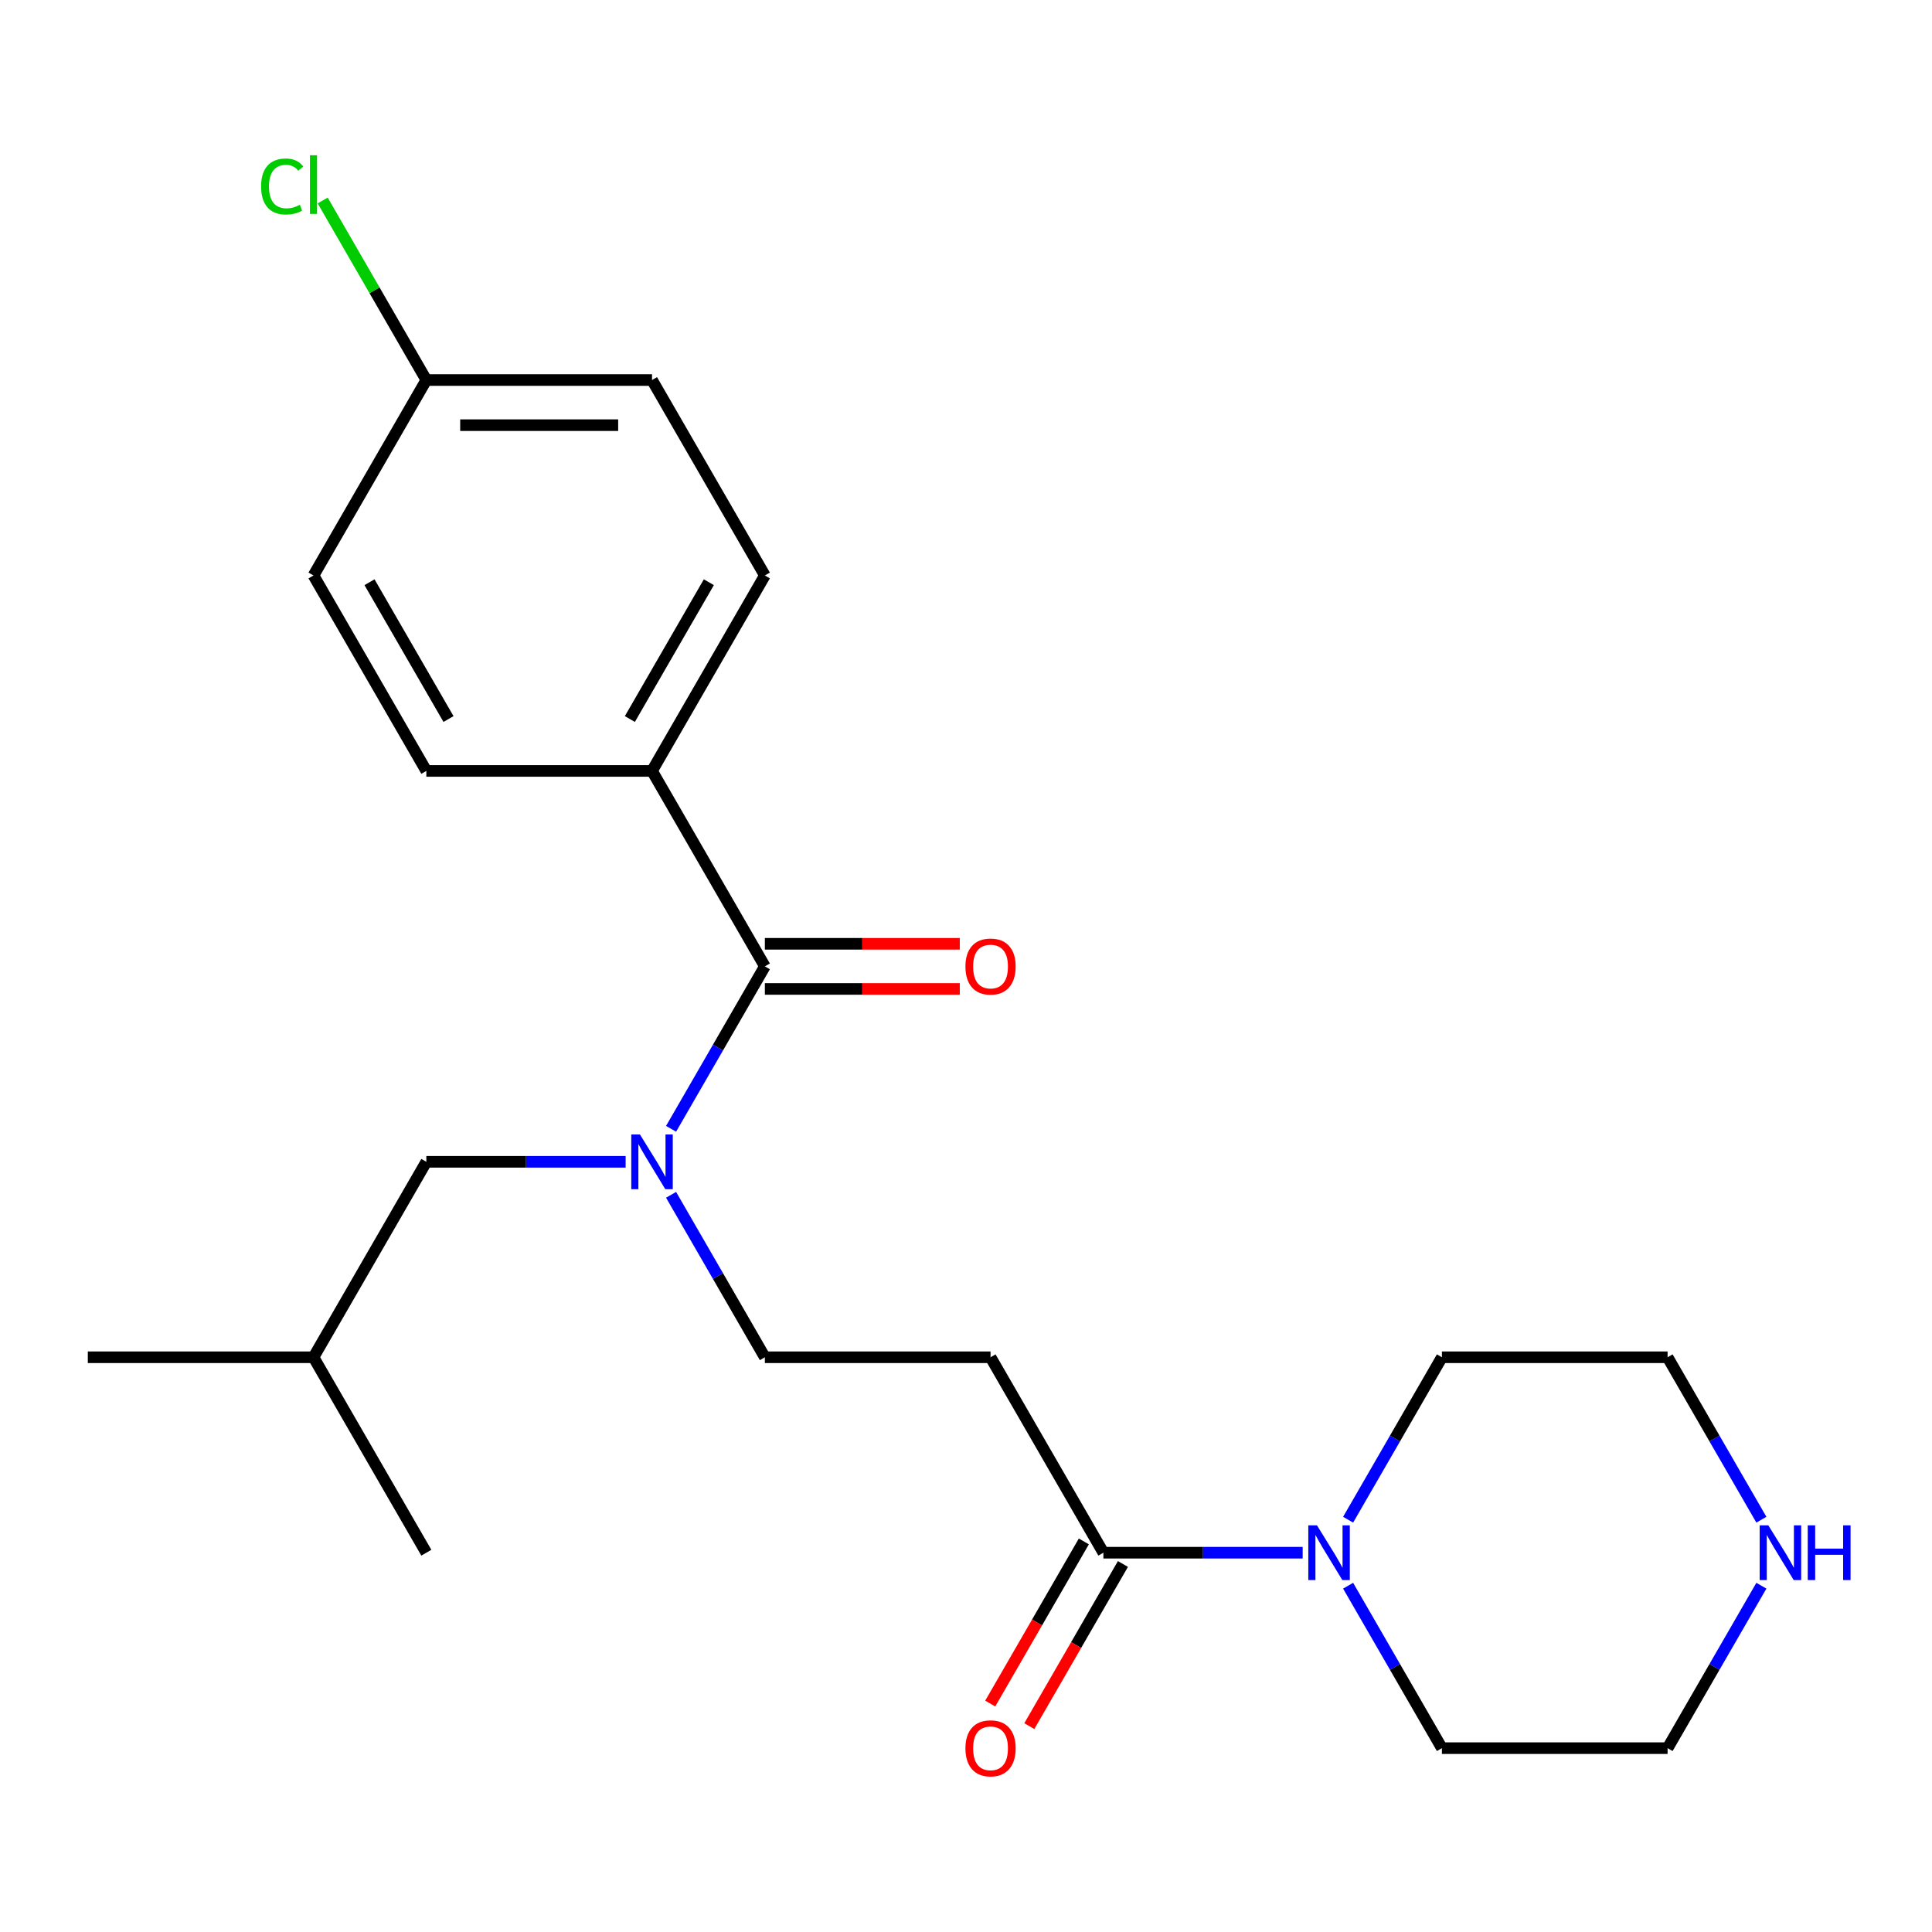 <?xml version='1.0' encoding='iso-8859-1'?>
<svg version='1.1' baseProfile='full'
              xmlns='http://www.w3.org/2000/svg'
                      xmlns:rdkit='http://www.rdkit.org/xml'
                      xmlns:xlink='http://www.w3.org/1999/xlink'
                  xml:space='preserve'
width='1000px' height='1000px' viewBox='0 0 1000 1000'>
<!-- END OF HEADER -->
<rect style='opacity:1.0;fill:#FFFFFF;stroke:none' width='1000' height='1000' x='0' y='0'> </rect>
<path class='bond-0' d='M 395.892,500.191 L 371.619,542.232' style='fill:none;fill-rule:evenodd;stroke:#000000;stroke-width:6px;stroke-linecap:butt;stroke-linejoin:miter;stroke-opacity:1' />
<path class='bond-0' d='M 371.619,542.232 L 347.347,584.273' style='fill:none;fill-rule:evenodd;stroke:#0000FF;stroke-width:6px;stroke-linecap:butt;stroke-linejoin:miter;stroke-opacity:1' />
<path class='bond-4' d='M 395.892,500.191 L 337.485,399.028' style='fill:none;fill-rule:evenodd;stroke:#000000;stroke-width:6px;stroke-linecap:butt;stroke-linejoin:miter;stroke-opacity:1' />
<path class='bond-6' d='M 395.892,511.872 L 446.338,511.872' style='fill:none;fill-rule:evenodd;stroke:#000000;stroke-width:6px;stroke-linecap:butt;stroke-linejoin:miter;stroke-opacity:1' />
<path class='bond-6' d='M 446.338,511.872 L 496.784,511.872' style='fill:none;fill-rule:evenodd;stroke:#FF0000;stroke-width:6px;stroke-linecap:butt;stroke-linejoin:miter;stroke-opacity:1' />
<path class='bond-6' d='M 395.892,488.51 L 446.338,488.51' style='fill:none;fill-rule:evenodd;stroke:#000000;stroke-width:6px;stroke-linecap:butt;stroke-linejoin:miter;stroke-opacity:1' />
<path class='bond-6' d='M 446.338,488.51 L 496.784,488.51' style='fill:none;fill-rule:evenodd;stroke:#FF0000;stroke-width:6px;stroke-linecap:butt;stroke-linejoin:miter;stroke-opacity:1' />
<path class='bond-5' d='M 347.347,618.434 L 371.619,660.475' style='fill:none;fill-rule:evenodd;stroke:#0000FF;stroke-width:6px;stroke-linecap:butt;stroke-linejoin:miter;stroke-opacity:1' />
<path class='bond-5' d='M 371.619,660.475 L 395.892,702.516' style='fill:none;fill-rule:evenodd;stroke:#000000;stroke-width:6px;stroke-linecap:butt;stroke-linejoin:miter;stroke-opacity:1' />
<path class='bond-7' d='M 323.825,601.353 L 272.249,601.353' style='fill:none;fill-rule:evenodd;stroke:#0000FF;stroke-width:6px;stroke-linecap:butt;stroke-linejoin:miter;stroke-opacity:1' />
<path class='bond-7' d='M 272.249,601.353 L 220.673,601.353' style='fill:none;fill-rule:evenodd;stroke:#000000;stroke-width:6px;stroke-linecap:butt;stroke-linejoin:miter;stroke-opacity:1' />
<path class='bond-1' d='M 571.11,803.678 L 512.704,702.516' style='fill:none;fill-rule:evenodd;stroke:#000000;stroke-width:6px;stroke-linecap:butt;stroke-linejoin:miter;stroke-opacity:1' />
<path class='bond-2' d='M 571.11,803.678 L 622.686,803.678' style='fill:none;fill-rule:evenodd;stroke:#000000;stroke-width:6px;stroke-linecap:butt;stroke-linejoin:miter;stroke-opacity:1' />
<path class='bond-2' d='M 622.686,803.678 L 674.262,803.678' style='fill:none;fill-rule:evenodd;stroke:#0000FF;stroke-width:6px;stroke-linecap:butt;stroke-linejoin:miter;stroke-opacity:1' />
<path class='bond-9' d='M 560.994,797.838 L 536.768,839.799' style='fill:none;fill-rule:evenodd;stroke:#000000;stroke-width:6px;stroke-linecap:butt;stroke-linejoin:miter;stroke-opacity:1' />
<path class='bond-9' d='M 536.768,839.799 L 512.541,881.76' style='fill:none;fill-rule:evenodd;stroke:#FF0000;stroke-width:6px;stroke-linecap:butt;stroke-linejoin:miter;stroke-opacity:1' />
<path class='bond-9' d='M 581.226,809.519 L 557,851.48' style='fill:none;fill-rule:evenodd;stroke:#000000;stroke-width:6px;stroke-linecap:butt;stroke-linejoin:miter;stroke-opacity:1' />
<path class='bond-9' d='M 557,851.48 L 532.774,893.441' style='fill:none;fill-rule:evenodd;stroke:#FF0000;stroke-width:6px;stroke-linecap:butt;stroke-linejoin:miter;stroke-opacity:1' />
<path class='bond-16' d='M 697.784,786.598 L 722.056,744.557' style='fill:none;fill-rule:evenodd;stroke:#0000FF;stroke-width:6px;stroke-linecap:butt;stroke-linejoin:miter;stroke-opacity:1' />
<path class='bond-16' d='M 722.056,744.557 L 746.328,702.516' style='fill:none;fill-rule:evenodd;stroke:#000000;stroke-width:6px;stroke-linecap:butt;stroke-linejoin:miter;stroke-opacity:1' />
<path class='bond-17' d='M 697.784,820.759 L 722.056,862.8' style='fill:none;fill-rule:evenodd;stroke:#0000FF;stroke-width:6px;stroke-linecap:butt;stroke-linejoin:miter;stroke-opacity:1' />
<path class='bond-17' d='M 722.056,862.8 L 746.328,904.841' style='fill:none;fill-rule:evenodd;stroke:#000000;stroke-width:6px;stroke-linecap:butt;stroke-linejoin:miter;stroke-opacity:1' />
<path class='bond-3' d='M 512.704,702.516 L 395.892,702.516' style='fill:none;fill-rule:evenodd;stroke:#000000;stroke-width:6px;stroke-linecap:butt;stroke-linejoin:miter;stroke-opacity:1' />
<path class='bond-10' d='M 337.485,399.028 L 395.892,297.866' style='fill:none;fill-rule:evenodd;stroke:#000000;stroke-width:6px;stroke-linecap:butt;stroke-linejoin:miter;stroke-opacity:1' />
<path class='bond-10' d='M 326.014,372.173 L 366.898,301.359' style='fill:none;fill-rule:evenodd;stroke:#000000;stroke-width:6px;stroke-linecap:butt;stroke-linejoin:miter;stroke-opacity:1' />
<path class='bond-11' d='M 337.485,399.028 L 220.673,399.028' style='fill:none;fill-rule:evenodd;stroke:#000000;stroke-width:6px;stroke-linecap:butt;stroke-linejoin:miter;stroke-opacity:1' />
<path class='bond-20' d='M 220.673,601.353 L 162.267,702.516' style='fill:none;fill-rule:evenodd;stroke:#000000;stroke-width:6px;stroke-linecap:butt;stroke-linejoin:miter;stroke-opacity:1' />
<path class='bond-8' d='M 911.686,820.759 L 887.413,862.8' style='fill:none;fill-rule:evenodd;stroke:#0000FF;stroke-width:6px;stroke-linecap:butt;stroke-linejoin:miter;stroke-opacity:1' />
<path class='bond-8' d='M 887.413,862.8 L 863.141,904.841' style='fill:none;fill-rule:evenodd;stroke:#000000;stroke-width:6px;stroke-linecap:butt;stroke-linejoin:miter;stroke-opacity:1' />
<path class='bond-24' d='M 911.686,786.598 L 887.413,744.557' style='fill:none;fill-rule:evenodd;stroke:#0000FF;stroke-width:6px;stroke-linecap:butt;stroke-linejoin:miter;stroke-opacity:1' />
<path class='bond-24' d='M 887.413,744.557 L 863.141,702.516' style='fill:none;fill-rule:evenodd;stroke:#000000;stroke-width:6px;stroke-linecap:butt;stroke-linejoin:miter;stroke-opacity:1' />
<path class='bond-14' d='M 395.892,297.866 L 337.485,196.704' style='fill:none;fill-rule:evenodd;stroke:#000000;stroke-width:6px;stroke-linecap:butt;stroke-linejoin:miter;stroke-opacity:1' />
<path class='bond-13' d='M 220.673,399.028 L 162.267,297.866' style='fill:none;fill-rule:evenodd;stroke:#000000;stroke-width:6px;stroke-linecap:butt;stroke-linejoin:miter;stroke-opacity:1' />
<path class='bond-13' d='M 232.145,372.173 L 191.26,301.359' style='fill:none;fill-rule:evenodd;stroke:#000000;stroke-width:6px;stroke-linecap:butt;stroke-linejoin:miter;stroke-opacity:1' />
<path class='bond-12' d='M 220.673,196.704 L 162.267,297.866' style='fill:none;fill-rule:evenodd;stroke:#000000;stroke-width:6px;stroke-linecap:butt;stroke-linejoin:miter;stroke-opacity:1' />
<path class='bond-15' d='M 220.673,196.704 L 193.85,150.245' style='fill:none;fill-rule:evenodd;stroke:#000000;stroke-width:6px;stroke-linecap:butt;stroke-linejoin:miter;stroke-opacity:1' />
<path class='bond-15' d='M 193.85,150.245 L 167.027,103.786' style='fill:none;fill-rule:evenodd;stroke:#00CC00;stroke-width:6px;stroke-linecap:butt;stroke-linejoin:miter;stroke-opacity:1' />
<path class='bond-23' d='M 220.673,196.704 L 337.485,196.704' style='fill:none;fill-rule:evenodd;stroke:#000000;stroke-width:6px;stroke-linecap:butt;stroke-linejoin:miter;stroke-opacity:1' />
<path class='bond-23' d='M 238.195,220.066 L 319.964,220.066' style='fill:none;fill-rule:evenodd;stroke:#000000;stroke-width:6px;stroke-linecap:butt;stroke-linejoin:miter;stroke-opacity:1' />
<path class='bond-18' d='M 746.328,702.516 L 863.141,702.516' style='fill:none;fill-rule:evenodd;stroke:#000000;stroke-width:6px;stroke-linecap:butt;stroke-linejoin:miter;stroke-opacity:1' />
<path class='bond-19' d='M 746.328,904.841 L 863.141,904.841' style='fill:none;fill-rule:evenodd;stroke:#000000;stroke-width:6px;stroke-linecap:butt;stroke-linejoin:miter;stroke-opacity:1' />
<path class='bond-21' d='M 162.267,702.516 L 220.673,803.678' style='fill:none;fill-rule:evenodd;stroke:#000000;stroke-width:6px;stroke-linecap:butt;stroke-linejoin:miter;stroke-opacity:1' />
<path class='bond-22' d='M 162.267,702.516 L 45.455,702.516' style='fill:none;fill-rule:evenodd;stroke:#000000;stroke-width:6px;stroke-linecap:butt;stroke-linejoin:miter;stroke-opacity:1' />
<path  class='atom-1' d='M 331.225 587.193
L 340.505 602.193
Q 341.425 603.673, 342.905 606.353
Q 344.385 609.033, 344.465 609.193
L 344.465 587.193
L 348.225 587.193
L 348.225 615.513
L 344.345 615.513
L 334.385 599.113
Q 333.225 597.193, 331.985 594.993
Q 330.785 592.793, 330.425 592.113
L 330.425 615.513
L 326.745 615.513
L 326.745 587.193
L 331.225 587.193
' fill='#0000FF'/>
<path  class='atom-3' d='M 681.662 789.518
L 690.942 804.518
Q 691.862 805.998, 693.342 808.678
Q 694.822 811.358, 694.902 811.518
L 694.902 789.518
L 698.662 789.518
L 698.662 817.838
L 694.782 817.838
L 684.822 801.438
Q 683.662 799.518, 682.422 797.318
Q 681.222 795.118, 680.862 794.438
L 680.862 817.838
L 677.182 817.838
L 677.182 789.518
L 681.662 789.518
' fill='#0000FF'/>
<path  class='atom-7' d='M 499.704 500.271
Q 499.704 493.471, 503.064 489.671
Q 506.424 485.871, 512.704 485.871
Q 518.984 485.871, 522.344 489.671
Q 525.704 493.471, 525.704 500.271
Q 525.704 507.151, 522.304 511.071
Q 518.904 514.951, 512.704 514.951
Q 506.464 514.951, 503.064 511.071
Q 499.704 507.191, 499.704 500.271
M 512.704 511.751
Q 517.024 511.751, 519.344 508.871
Q 521.704 505.951, 521.704 500.271
Q 521.704 494.711, 519.344 491.911
Q 517.024 489.071, 512.704 489.071
Q 508.384 489.071, 506.024 491.871
Q 503.704 494.671, 503.704 500.271
Q 503.704 505.991, 506.024 508.871
Q 508.384 511.751, 512.704 511.751
' fill='#FF0000'/>
<path  class='atom-9' d='M 915.287 789.518
L 924.567 804.518
Q 925.487 805.998, 926.967 808.678
Q 928.447 811.358, 928.527 811.518
L 928.527 789.518
L 932.287 789.518
L 932.287 817.838
L 928.407 817.838
L 918.447 801.438
Q 917.287 799.518, 916.047 797.318
Q 914.847 795.118, 914.487 794.438
L 914.487 817.838
L 910.807 817.838
L 910.807 789.518
L 915.287 789.518
' fill='#0000FF'/>
<path  class='atom-9' d='M 935.687 789.518
L 939.527 789.518
L 939.527 801.558
L 954.007 801.558
L 954.007 789.518
L 957.847 789.518
L 957.847 817.838
L 954.007 817.838
L 954.007 804.758
L 939.527 804.758
L 939.527 817.838
L 935.687 817.838
L 935.687 789.518
' fill='#0000FF'/>
<path  class='atom-10' d='M 499.704 904.921
Q 499.704 898.121, 503.064 894.321
Q 506.424 890.521, 512.704 890.521
Q 518.984 890.521, 522.344 894.321
Q 525.704 898.121, 525.704 904.921
Q 525.704 911.801, 522.304 915.721
Q 518.904 919.601, 512.704 919.601
Q 506.464 919.601, 503.064 915.721
Q 499.704 911.841, 499.704 904.921
M 512.704 916.401
Q 517.024 916.401, 519.344 913.521
Q 521.704 910.601, 521.704 904.921
Q 521.704 899.361, 519.344 896.561
Q 517.024 893.721, 512.704 893.721
Q 508.384 893.721, 506.024 896.521
Q 503.704 899.321, 503.704 904.921
Q 503.704 910.641, 506.024 913.521
Q 508.384 916.401, 512.704 916.401
' fill='#FF0000'/>
<path  class='atom-16' d='M 135.147 96.521
Q 135.147 89.481, 138.427 85.801
Q 141.747 82.081, 148.027 82.081
Q 153.867 82.081, 156.987 86.201
L 154.347 88.361
Q 152.067 85.361, 148.027 85.361
Q 143.747 85.361, 141.467 88.241
Q 139.227 91.081, 139.227 96.521
Q 139.227 102.121, 141.547 105.001
Q 143.907 107.881, 148.467 107.881
Q 151.587 107.881, 155.227 106.001
L 156.347 109.001
Q 154.867 109.961, 152.627 110.521
Q 150.387 111.081, 147.907 111.081
Q 141.747 111.081, 138.427 107.321
Q 135.147 103.561, 135.147 96.521
' fill='#00CC00'/>
<path  class='atom-16' d='M 160.427 80.361
L 164.107 80.361
L 164.107 110.721
L 160.427 110.721
L 160.427 80.361
' fill='#00CC00'/>
</svg>
